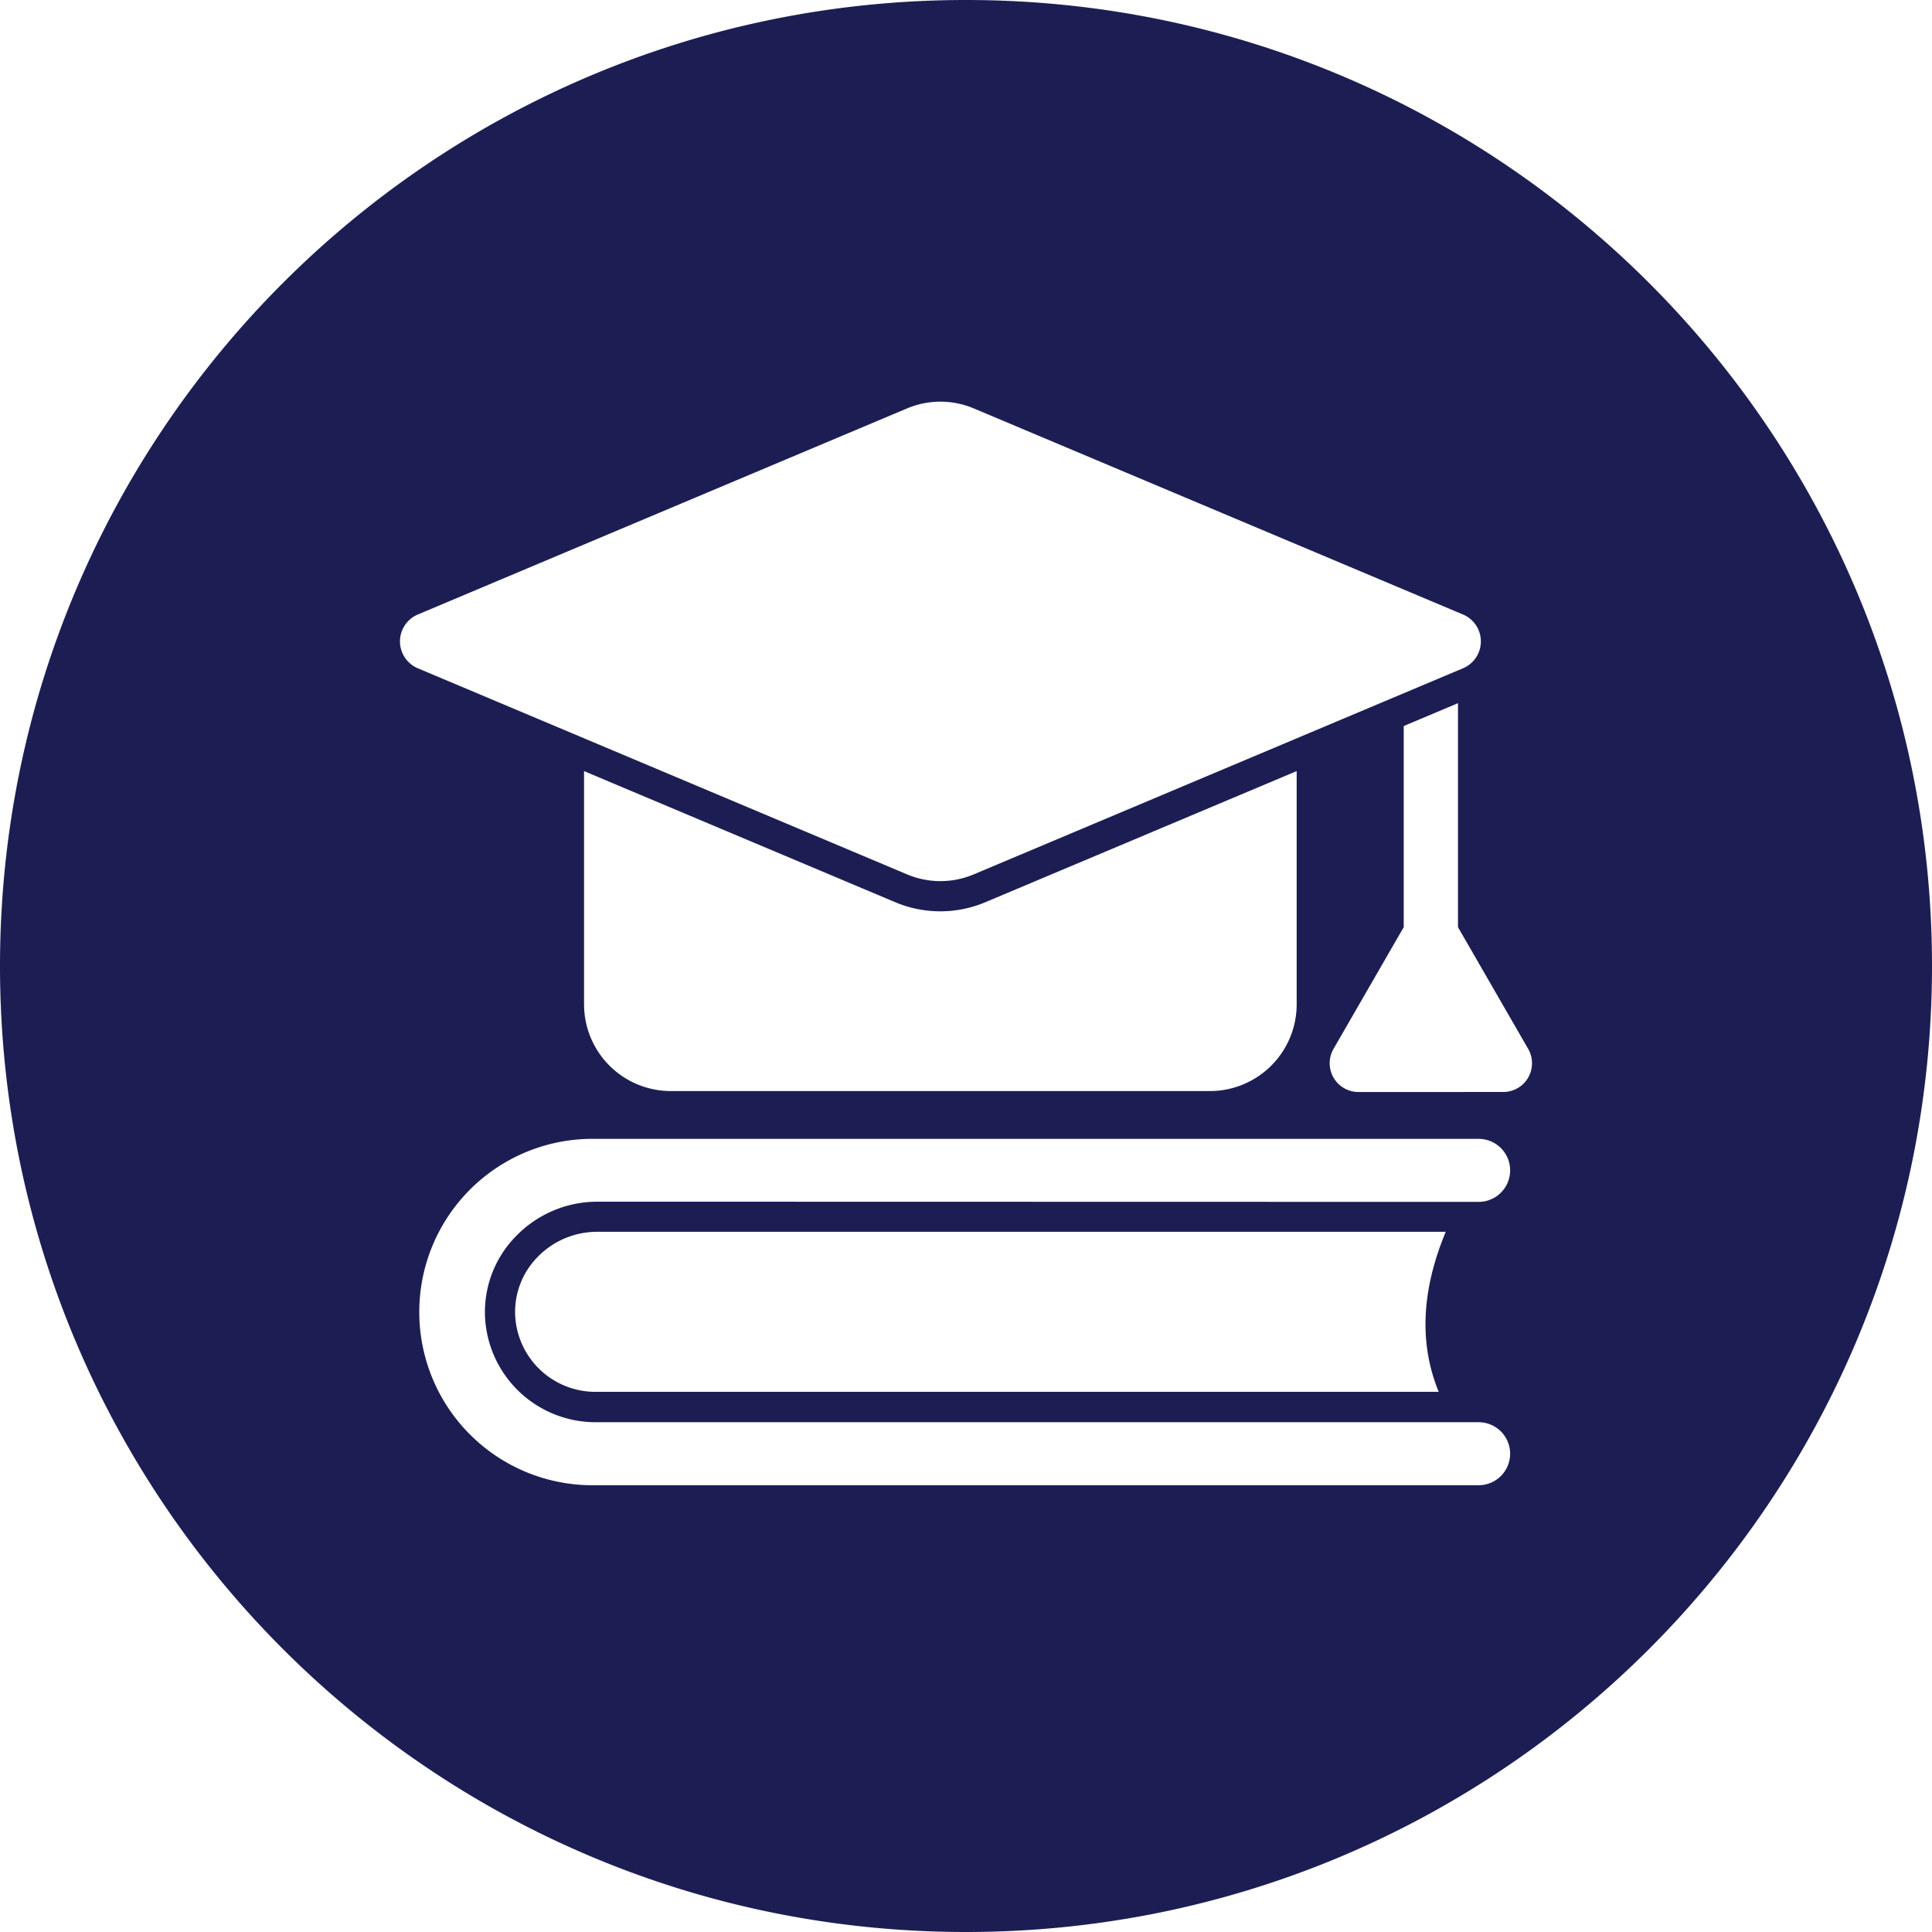 <svg xmlns="http://www.w3.org/2000/svg" xmlns:xlink="http://www.w3.org/1999/xlink" width="512" height="512" x="0" y="0" viewBox="0 0 512 512" style="enable-background:new 0 0 512 512" xml:space="preserve" class=""><g><g data-name="Layer 2"><g data-name="Layer 2 copy 6"><path d="M256 0C114.62 0 0 114.62 0 256s114.62 256 256 256 256-114.62 256-256S397.38 0 256 0zM110.73 162.85l129.66-54.62a22.73 22.73 0 0 1 17.66 0l129.66 54.62a7.73 7.73 0 0 1 0 14.25l-129.66 54.62a22.73 22.73 0 0 1-17.66 0L110.73 177.1a7.73 7.73 0 0 1 0-14.25zm232.9 41.5v61.79a23 23 0 0 1-23 23H177.78a23 23 0 0 1-23-23v-61.79l82.48 34.75a30.73 30.73 0 0 0 23.86 0zm37.64 164.5H157.69A21.28 21.28 0 0 1 136.51 348a20.77 20.77 0 0 1 6.07-15 22 22 0 0 1 15.56-6.56h225c-6.56 15.76-7.02 29.84-1.87 42.41zm-223.13-50.39a30 30 0 0 0-21.26 9 28.68 28.68 0 0 0-8.37 20.75 29.32 29.32 0 0 0 29.18 28.69h234.16a8.35 8.35 0 1 1 0 16.7H157.69a45.9 45.9 0 1 1 0-91.79h234.16a8.35 8.35 0 1 1 0 16.7zm240.23-29.07H360a7.62 7.62 0 0 1-6.6-11.43l18.6-32.25v-53.3l14.38-6.06v59.36L405 278a7.62 7.62 0 0 1-6.63 11.39z" data-name="121" fill="#1c1e53" opacity="1" data-original="#000000" class=""></path></g></g></g></svg>